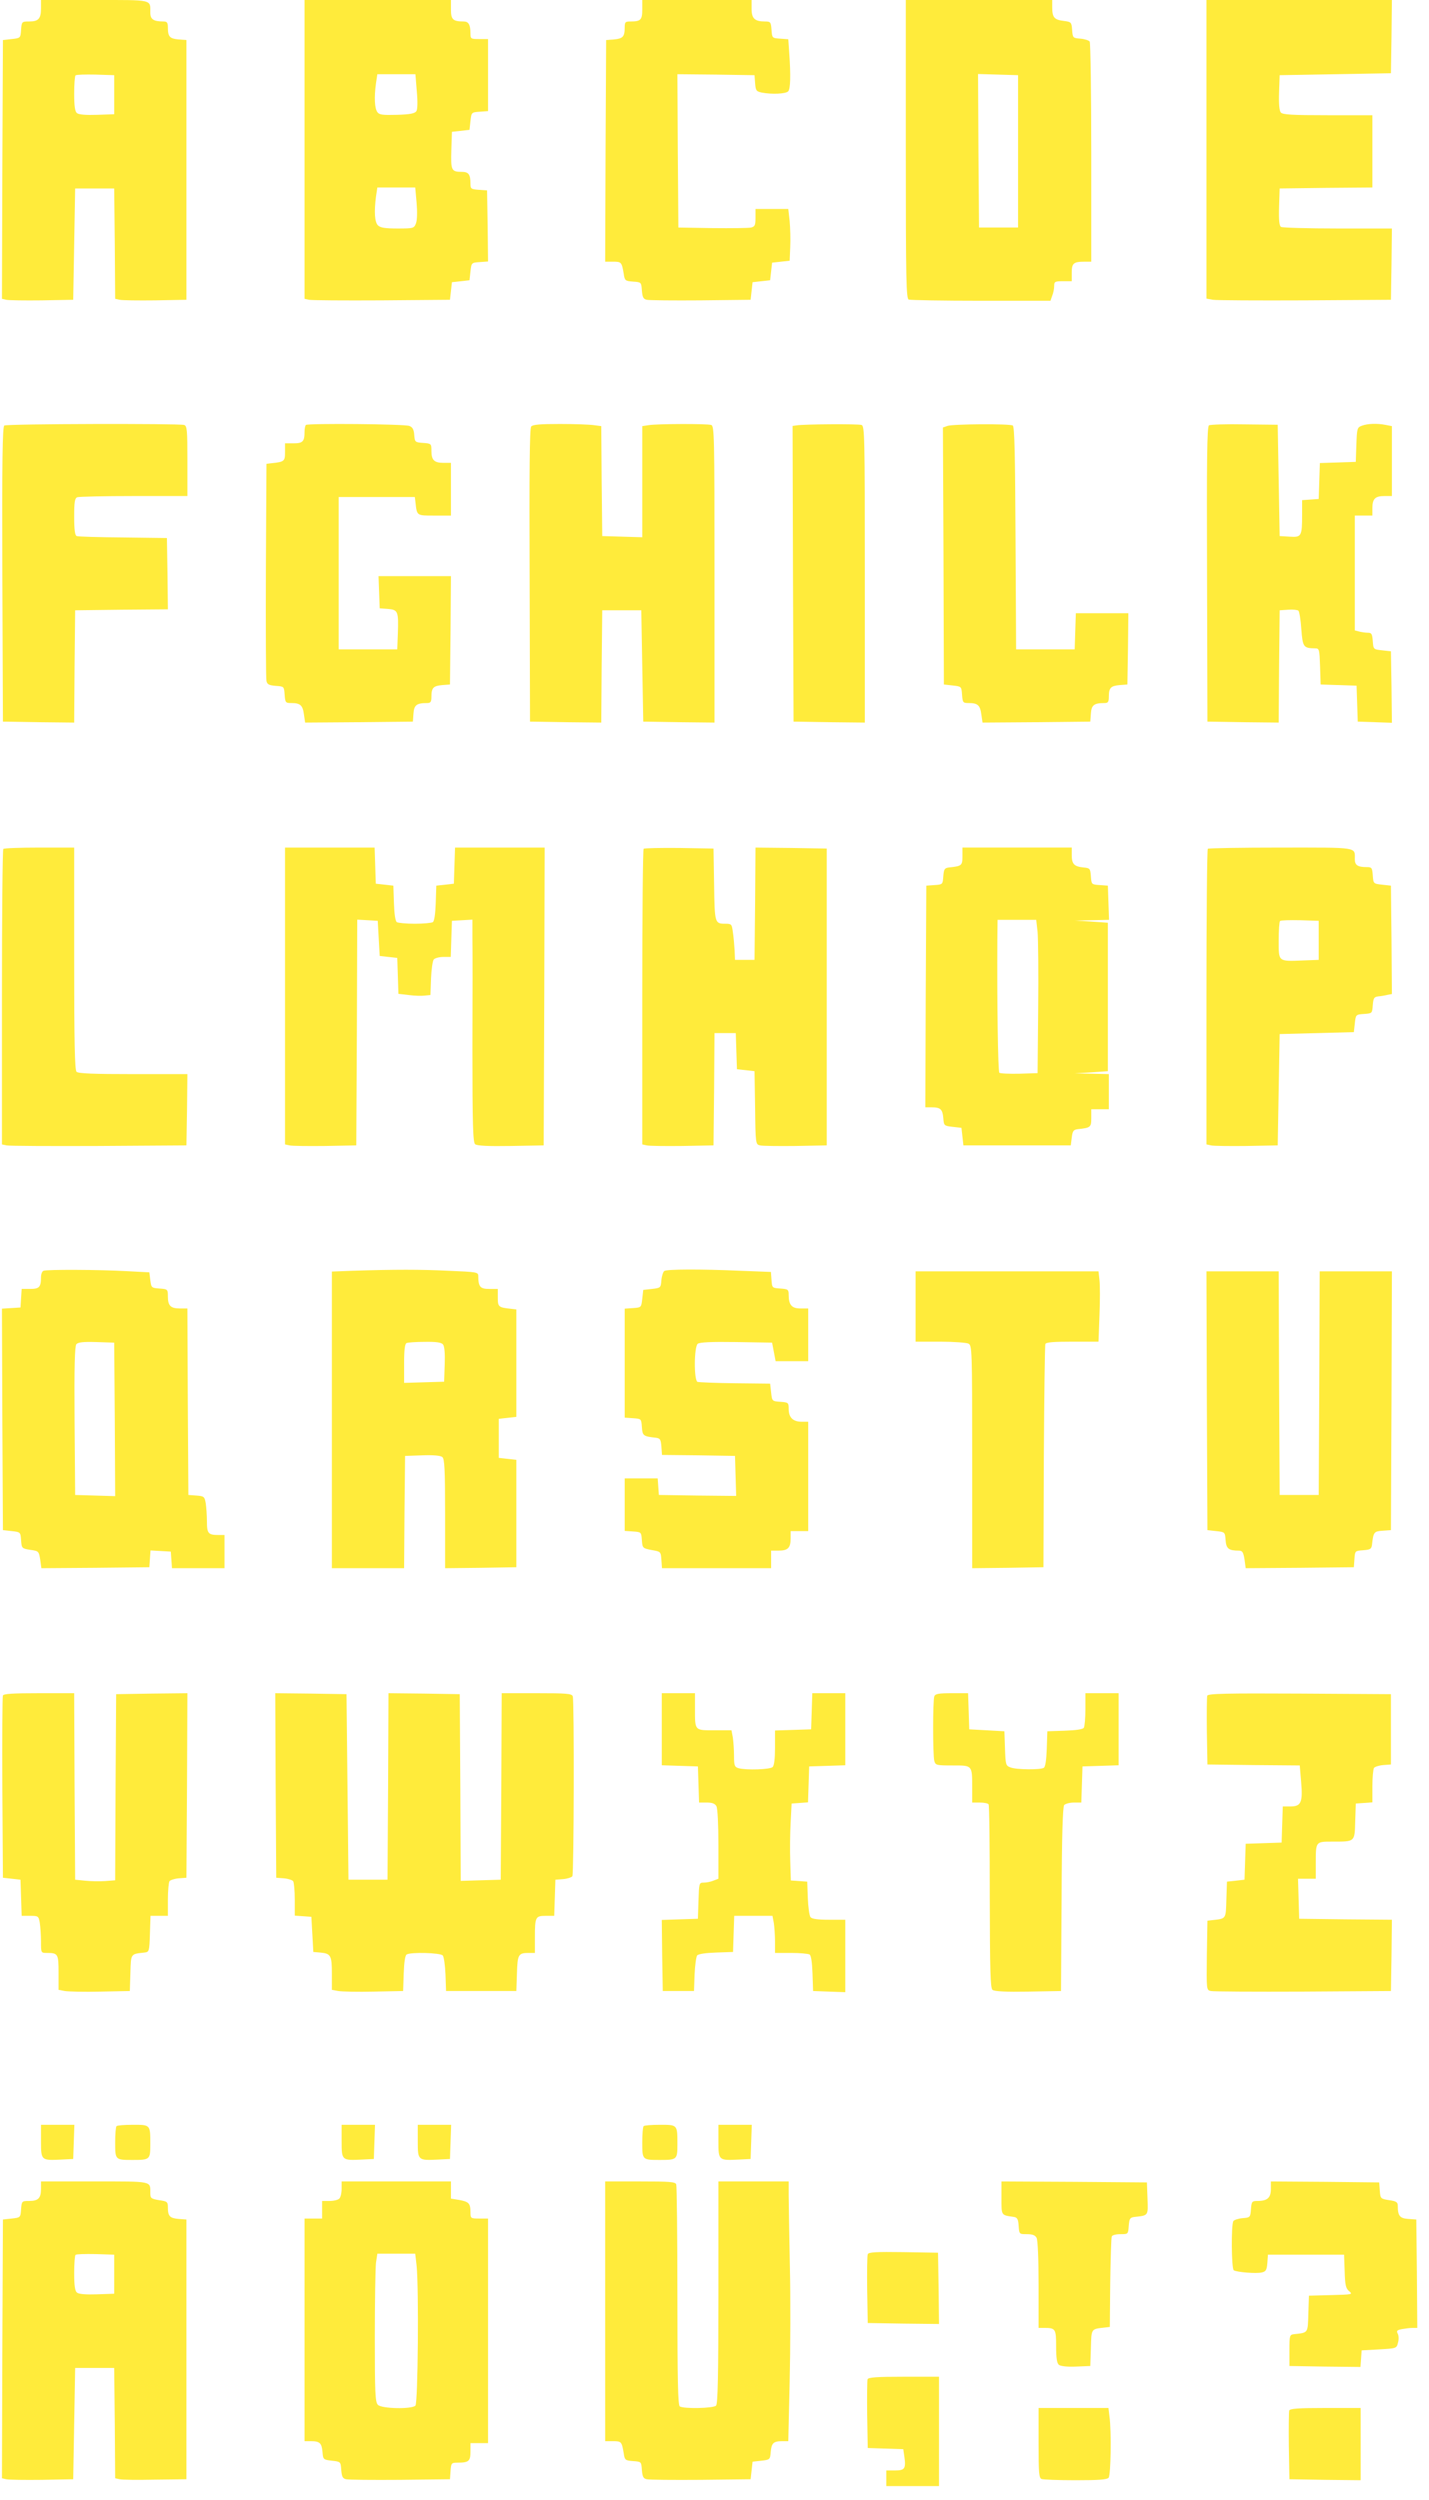 <?xml version="1.0" standalone="no"?>
<!DOCTYPE svg PUBLIC "-//W3C//DTD SVG 20010904//EN"
 "http://www.w3.org/TR/2001/REC-SVG-20010904/DTD/svg10.dtd">
<svg version="1.0" xmlns="http://www.w3.org/2000/svg"
 width="732pt" height="1280pt" viewBox="0 0 732 1280"
 preserveAspectRatio="xMidYMid meet">
<g transform="translate(0,1280) scale(0.1,-0.1)"
fill="#ffeb3b" stroke="none">
<path d="M210 12757 c0 -53 -13 -67 -61 -67 -37 0 -38 -1 -41 -42 -3 -43 -3
-43 -48 -48 l-45 -5 -3 -662 -2 -663 22 -5 c13 -3 95 -4 183 -3 l160 3 5 285
5 285 100 0 100 0 3 -282 2 -283 23 -5 c12 -3 94 -4 182 -3 l160 3 0 665 0
665 -40 3 c-45 4 -55 14 -55 60 0 26 -4 32 -22 32 -52 0 -68 11 -68 45 0 69
16 65 -286 65 l-274 0 0 -43z m375 -442 l0 -100 -88 -3 c-57 -2 -94 1 -103 9
-10 8 -14 36 -14 99 0 47 3 90 7 94 4 4 50 5 103 4 l95 -3 0 -100z"/>
<path d="M1560 12035 l0 -765 23 -5 c12 -3 180 -4 372 -3 l350 3 5 45 5 45 45
5 45 5 5 45 c5 45 5 45 48 48 l42 3 -2 182 -3 182 -42 3 c-40 3 -43 5 -43 32
0 47 -10 60 -44 60 -54 0 -57 7 -54 111 l3 94 45 5 45 5 5 45 c5 45 5 45 48
48 l42 3 0 185 0 184 -45 0 c-43 0 -45 1 -45 29 0 44 -10 61 -34 61 -56 0 -66
10 -66 61 l0 49 -375 0 -375 0 0 -765z m575 298 c5 -53 4 -93 -2 -102 -8 -12
-31 -17 -99 -19 -75 -2 -91 0 -101 14 -14 19 -17 75 -7 148 l7 46 97 0 98 0 7
-87z m-1 -571 c4 -47 3 -89 -3 -105 -10 -26 -12 -27 -95 -27 -64 0 -88 4 -100
16 -17 17 -20 69 -10 148 l7 46 97 0 97 0 7 -78z"/>
<path d="M3290 12751 c0 -53 -8 -61 -61 -61 -26 0 -29 -3 -29 -32 0 -46 -10
-56 -55 -60 l-40 -3 -3 -567 -2 -568 40 0 c43 0 45 -2 55 -62 5 -35 8 -37 48
-40 42 -3 42 -3 45 -45 3 -35 7 -44 25 -48 12 -3 137 -4 277 -3 l255 3 5 45 5
45 45 5 45 5 5 45 5 45 45 5 45 5 3 70 c2 39 0 98 -3 133 l-7 62 -84 0 -84 0
0 -45 c0 -38 -3 -45 -22 -50 -13 -3 -102 -4 -198 -3 l-175 3 -3 393 -2 392
197 -2 198 -3 3 -41 c3 -38 6 -42 34 -48 51 -10 125 -7 136 7 11 13 13 80 5
194 l-5 72 -41 3 c-42 3 -42 3 -45 46 -3 39 -5 42 -33 42 -53 0 -69 15 -69 65
l0 45 -280 0 -280 0 0 -49z"/>
<path d="M4640 12036 c0 -676 2 -765 15 -770 9 -3 175 -6 371 -6 l355 0 9 26
c6 14 10 36 10 50 0 22 4 24 45 24 l45 0 0 44 c0 48 9 56 66 56 l34 0 0 558
c0 306 -4 562 -8 569 -4 6 -25 13 -47 15 -39 3 -40 4 -43 44 -3 40 -4 42 -44
47 -48 6 -58 18 -58 70 l0 37 -375 0 -375 0 0 -764z m575 -11 l0 -390 -100 0
-100 0 -3 393 -2 393 102 -3 103 -3 0 -390z"/>
<path d="M6180 12035 l0 -764 33 -6 c17 -3 230 -4 472 -3 l440 3 3 183 2 182
-277 0 c-153 0 -284 4 -291 8 -9 6 -12 34 -10 103 l3 94 238 3 237 2 0 185 0
185 -229 0 c-184 0 -231 3 -240 14 -8 9 -11 46 -9 103 l3 88 285 5 285 5 3
188 2 187 -475 0 -475 0 0 -765z"/>
<path d="M22 10621 c-9 -6 -12 -176 -10 -762 l3 -754 182 -3 183 -2 2 287 3
288 238 3 237 2 -2 183 -3 182 -225 3 c-124 1 -231 4 -237 7 -9 3 -13 32 -13
99 0 76 3 95 16 100 9 3 139 6 290 6 l274 0 0 179 c0 163 -2 180 -17 185 -29
8 -907 6 -921 -3z"/>
<path d="M1567 10624 c-4 -4 -7 -20 -7 -35 0 -50 -9 -59 -56 -59 l-44 0 0 -45
c0 -47 -3 -50 -70 -57 l-25 -3 -3 -545 c-1 -300 0 -555 3 -567 4 -18 13 -22
48 -25 42 -3 42 -3 45 -45 3 -41 5 -43 35 -43 46 0 58 -12 64 -59 l6 -41 276
2 276 3 3 41 c3 44 16 54 70 54 18 0 22 6 22 33 0 45 10 55 55 59 l40 3 3 278
2 277 -185 0 -186 0 3 -82 3 -83 42 -3 c52 -4 55 -13 51 -127 l-3 -80 -150 0
-150 0 0 390 0 390 195 0 195 0 3 -25 c8 -72 5 -70 97 -70 l85 0 0 135 0 135
-38 0 c-48 0 -62 14 -62 61 0 37 -1 38 -42 41 -42 3 -43 4 -46 41 -2 28 -9 40
-25 46 -27 10 -520 14 -530 5z"/>
<path d="M2721 10616 c-8 -9 -10 -232 -8 -762 l2 -749 182 -3 183 -2 2 287 3
288 100 0 100 0 5 -285 5 -285 183 -3 182 -2 0 759 c0 715 -1 760 -17 765 -23
7 -278 6 -320 -1 l-33 -5 0 -284 0 -285 -102 3 -103 3 -3 282 -2 281 -38 5
c-20 3 -98 6 -173 6 -102 0 -140 -3 -148 -13z"/>
<path d="M4082 10622 l-22 -3 2 -757 3 -757 183 -3 182 -2 0 759 c0 715 -1
760 -17 765 -20 6 -295 4 -331 -2z"/>
<path d="M4853 10619 l-23 -8 3 -658 2 -658 45 -5 c45 -5 45 -5 48 -47 3 -41
5 -43 35 -43 46 0 58 -12 64 -59 l6 -41 276 2 276 3 3 41 c3 44 16 54 70 54
18 0 22 6 22 33 0 45 10 55 55 59 l40 3 3 183 2 182 -134 0 -135 0 -3 -92 -3
-93 -150 0 -150 0 -3 569 c-2 424 -5 572 -14 577 -16 10 -308 8 -335 -2z"/>
<path d="M6193 10622 c-10 -6 -12 -176 -10 -762 l2 -755 182 -3 183 -2 2 287
3 288 44 3 c24 2 48 -1 52 -5 5 -5 12 -47 15 -95 7 -92 11 -97 71 -98 21 0 22
-5 25 -92 l3 -93 92 -3 92 -3 3 -92 3 -92 88 -3 87 -3 -2 183 -3 183 -45 5
c-45 5 -45 5 -48 48 -3 36 -6 42 -25 42 -12 0 -32 3 -44 6 l-23 6 0 294 0 294
45 0 45 0 0 38 c0 48 14 62 62 62 l38 0 0 179 0 179 -31 6 c-45 9 -94 7 -123
-4 -24 -9 -25 -13 -28 -97 l-3 -88 -92 -3 -92 -3 -3 -92 -3 -92 -42 -3 -43 -3
0 -72 c0 -114 -3 -119 -64 -115 l-51 3 -5 285 -5 285 -170 2 c-93 2 -176 -1
-182 -5z"/>
<path d="M17 8453 c-4 -3 -7 -345 -7 -759 l0 -754 23 -5 c12 -3 225 -4 472 -3
l450 3 3 183 2 182 -278 0 c-203 0 -281 3 -290 12 -9 9 -12 152 -12 580 l0
568 -178 0 c-98 0 -182 -3 -185 -7z"/>
<path d="M1460 7700 l0 -760 23 -5 c12 -3 94 -4 182 -3 l160 3 3 578 2 578 53
-3 52 -3 5 -90 5 -90 45 -5 45 -5 3 -92 3 -92 52 -6 c29 -4 66 -5 82 -3 l30 3
3 85 c2 46 8 90 14 97 6 7 28 13 49 13 l38 0 3 93 3 92 53 3 52 3 0 -93 c1
-51 1 -307 0 -569 0 -393 3 -479 14 -488 9 -8 67 -11 182 -9 l169 3 3 763 2
762 -230 0 -229 0 -3 -92 -3 -93 -45 -5 -45 -5 -3 -90 c-2 -56 -7 -92 -15 -97
-7 -4 -48 -8 -92 -8 -44 0 -85 4 -92 8 -8 5 -13 41 -15 97 l-3 90 -45 5 -45 5
-3 93 -3 92 -229 0 -230 0 0 -760z"/>
<path d="M3297 8454 c-4 -4 -7 -346 -7 -760 l0 -754 23 -5 c12 -3 94 -4 182
-3 l160 3 3 288 2 287 55 0 54 0 3 -92 3 -93 45 -5 45 -5 3 -187 c2 -185 3
-188 25 -193 12 -3 94 -4 182 -3 l160 3 0 760 0 760 -182 3 -183 2 -2 -287 -3
-288 -50 0 -50 0 -2 50 c-2 28 -5 69 -9 93 -5 39 -7 42 -37 42 -56 0 -56 1
-59 200 l-3 185 -176 3 c-96 1 -178 -1 -182 -4z"/>
<path d="M4930 8415 c0 -47 -3 -50 -70 -57 -22 -3 -25 -9 -28 -45 -3 -42 -3
-42 -45 -45 l-42 -3 -3 -567 -2 -568 32 0 c46 0 56 -10 60 -55 3 -39 4 -40 48
-45 l45 -5 5 -45 5 -45 275 0 275 0 5 40 c4 34 9 40 30 43 67 7 70 10 70 57
l0 45 45 0 45 0 0 90 0 90 -87 2 -88 2 85 5 85 6 0 380 0 380 -85 6 -85 5 88
2 88 2 -3 88 -3 87 -42 3 c-42 3 -42 3 -45 45 -3 40 -5 42 -38 45 -48 5 -60
18 -60 63 l0 39 -280 0 -280 0 0 -45z m385 -387 c3 -35 5 -211 3 -393 l-3
-330 -94 -3 c-52 -1 -98 1 -102 5 -7 7 -12 369 -10 686 l1 97 99 0 99 0 7 -62z"/>
<path d="M6187 8454 c-4 -4 -7 -346 -7 -760 l0 -754 23 -5 c12 -3 94 -4 182
-3 l160 3 5 285 5 285 190 5 190 5 5 45 c5 45 5 45 47 48 42 3 42 3 45 45 3
36 6 42 28 45 14 1 35 5 48 8 l22 4 -2 278 -3 277 -45 5 c-45 5 -45 5 -48 48
-3 39 -5 42 -32 42 -45 0 -60 10 -60 40 0 64 23 60 -379 60 -202 0 -371 -3
-374 -6z m568 -469 l0 -100 -80 -3 c-129 -5 -125 -8 -125 102 0 51 3 96 7 100
4 4 50 5 103 4 l95 -3 0 -100z"/>
<path d="M223 6293 c-7 -2 -13 -17 -13 -33 0 -51 -9 -60 -56 -60 l-43 0 -3
-47 -3 -48 -48 -3 -47 -3 2 -567 3 -567 45 -5 c45 -5 45 -5 48 -47 3 -41 4
-42 47 -49 43 -6 44 -7 51 -50 l6 -44 277 2 276 3 3 43 3 43 52 -3 52 -3 3
-42 3 -43 135 0 134 0 0 85 0 85 -29 0 c-54 0 -61 7 -61 69 0 31 -3 73 -6 93
-6 35 -9 37 -48 40 l-41 3 -3 478 -2 477 -38 0 c-48 0 -62 14 -62 61 0 37 -1
38 -42 41 -42 3 -43 4 -48 43 l-5 40 -115 6 c-142 8 -411 9 -427 2z m365 -761
l2 -393 -102 3 -103 3 -3 379 c-2 277 1 382 9 393 9 10 34 13 103 11 l91 -3 3
-393z"/>
<path d="M1803 6293 l-103 -4 0 -759 0 -760 185 0 185 0 2 288 3 287 88 3 c57
2 94 -1 103 -9 11 -9 14 -63 14 -290 l0 -279 183 2 182 3 0 275 0 275 -45 5
-45 5 0 100 0 100 45 5 45 5 0 275 0 275 -25 3 c-67 7 -70 10 -70 57 l0 45
-44 0 c-46 0 -56 11 -56 66 0 20 -7 21 -152 27 -145 7 -275 7 -495 0z m466
-377 c8 -9 11 -46 9 -103 l-3 -88 -102 -3 -103 -3 0 100 c0 70 4 101 13 104 6
3 49 6 93 6 59 1 85 -3 93 -13z"/>
<path d="M3403 6292 c-6 -4 -13 -25 -15 -47 -3 -39 -4 -40 -48 -45 l-45 -5 -5
-45 c-5 -45 -5 -45 -47 -48 l-43 -3 0 -279 0 -279 43 -3 c42 -3 42 -3 45 -45
3 -45 7 -48 72 -55 22 -3 25 -9 28 -45 l3 -43 187 -2 187 -3 3 -103 3 -102
-198 2 -198 3 -3 43 -3 42 -85 0 -84 0 0 -134 0 -135 43 -3 c42 -3 42 -3 45
-45 3 -40 4 -41 50 -50 47 -8 47 -8 50 -51 l3 -42 280 0 279 0 0 45 0 45 38 0
c48 0 62 14 62 62 l0 38 45 0 45 0 0 280 0 280 -34 0 c-44 0 -66 22 -66 65 0
33 -2 34 -42 37 -43 3 -43 3 -48 48 l-5 45 -179 2 c-99 1 -186 5 -193 7 -19 8
-18 179 1 195 9 8 70 11 197 9 l184 -3 9 -47 9 -48 84 0 83 0 0 135 0 135 -40
0 c-44 0 -60 18 -60 69 0 28 -3 30 -42 33 -43 3 -43 3 -46 44 l-3 41 -157 6
c-207 9 -374 8 -389 -1z"/>
<path d="M4690 6110 l0 -180 126 0 c69 0 134 -5 145 -10 18 -10 19 -27 19
-581 l0 -569 183 2 182 3 2 565 c2 311 5 571 8 578 3 9 40 12 138 12 l134 0 5
135 c3 75 3 156 0 180 l-5 45 -468 0 -469 0 0 -180z"/>
<path d="M6182 5628 l3 -663 45 -5 c45 -5 45 -5 48 -46 3 -44 16 -54 68 -54
18 0 23 -8 29 -45 l6 -45 277 2 277 3 3 42 c3 42 3 42 45 45 36 3 42 6 45 28
7 65 10 69 55 72 l42 3 3 663 2 662 -185 0 -185 0 -2 -572 -3 -573 -100 0
-100 0 -3 573 -2 572 -185 0 -185 0 2 -662z"/>
<path d="M15 4118 c-3 -7 -4 -220 -3 -473 l3 -460 45 -5 45 -5 3 -92 3 -93 43
0 c42 0 44 -1 50 -37 3 -21 6 -64 6 -95 0 -57 0 -58 29 -58 58 0 61 -4 61
-101 l0 -88 32 -6 c18 -3 101 -5 183 -3 l150 3 3 92 c3 101 0 97 72 105 24 3
25 5 28 96 l3 92 44 0 45 0 0 83 c0 45 4 87 8 94 4 6 25 13 47 15 l40 3 3 473
2 472 -182 -2 -183 -3 -3 -477 -2 -476 -52 -4 c-29 -2 -75 -1 -103 2 l-50 5
-3 478 -2 477 -180 0 c-135 0 -182 -3 -185 -12z"/>
<path d="M1412 3658 l3 -473 40 -3 c22 -2 43 -9 47 -15 4 -7 8 -49 8 -94 l0
-82 43 -3 42 -3 5 -90 5 -90 35 -3 c55 -5 60 -15 60 -108 l0 -83 33 -6 c17 -3
100 -5 182 -3 l150 3 3 90 c2 56 7 92 15 97 21 13 173 9 185 -5 6 -7 12 -51
14 -97 l3 -85 180 0 180 0 3 90 c3 97 7 105 60 105 l32 0 0 79 c0 106 3 111
56 111 l43 0 3 93 3 92 40 3 c22 2 43 9 47 15 8 13 10 899 2 921 -5 14 -31 16
-185 16 l-179 0 -2 -477 -3 -478 -102 -3 -103 -3 -2 478 -3 478 -182 3 -183 2
-2 -477 -3 -478 -100 0 -100 0 -5 475 -5 475 -183 3 -182 2 2 -472z"/>
<path d="M3390 3945 l0 -184 93 -3 92 -3 3 -92 3 -93 39 0 c29 0 42 -5 50 -19
6 -12 10 -93 10 -196 l0 -175 -26 -10 c-14 -6 -36 -10 -49 -10 -24 0 -24 -2
-27 -92 l-3 -93 -93 -3 -92 -3 2 -182 3 -182 80 0 80 0 3 85 c2 46 8 90 13 97
7 8 43 13 97 15 l87 3 3 93 3 92 98 0 98 0 7 -37 c3 -21 6 -64 6 -95 l0 -58
83 0 c45 0 87 -4 94 -8 8 -5 13 -41 15 -97 l3 -90 83 -3 82 -3 0 186 0 185
-84 0 c-56 0 -87 4 -94 13 -6 7 -12 51 -14 97 l-3 85 -42 3 -42 3 -3 99 c-2
54 -1 143 2 197 l5 98 42 3 42 3 3 92 3 92 93 3 92 3 0 184 0 185 -85 0 -84 0
-3 -92 -3 -93 -92 -3 -93 -3 0 -87 c0 -55 -4 -92 -12 -100 -13 -13 -135 -17
-175 -6 -20 6 -23 13 -23 63 0 31 -3 73 -6 94 l-7 37 -87 0 c-103 0 -100 -3
-100 111 l0 79 -85 0 -85 0 0 -185z"/>
<path d="M4786 4114 c-8 -20 -8 -302 0 -331 6 -22 12 -23 94 -23 102 0 100 3
100 -117 l0 -73 39 0 c22 0 42 -4 45 -9 4 -5 6 -219 6 -474 1 -378 3 -467 14
-476 9 -8 69 -11 182 -9 l169 3 3 469 c1 326 6 473 13 483 6 7 29 13 50 13
l38 0 3 93 3 92 93 3 92 3 0 184 0 185 -85 0 -85 0 0 -82 c0 -46 -4 -88 -8
-95 -5 -8 -41 -13 -97 -15 l-90 -3 -3 -90 c-2 -56 -7 -92 -15 -97 -17 -11
-141 -10 -171 2 -24 9 -25 13 -28 97 l-3 88 -90 5 -90 5 -3 93 -3 92 -83 0
c-67 0 -85 -3 -90 -16z"/>
<path d="M6184 4117 c-2 -7 -3 -89 -2 -182 l3 -170 237 -3 236 -2 7 -84 c9
-105 0 -126 -55 -126 l-39 0 -3 -92 -3 -93 -92 -3 -92 -3 -3 -92 -3 -92 -45
-5 -45 -5 -3 -92 c-3 -101 0 -97 -72 -105 l-25 -3 -3 -177 c-2 -177 -2 -178
20 -183 13 -3 226 -4 473 -3 l450 3 3 182 2 183 -237 2 -238 3 -3 103 -3 102
46 0 45 0 0 79 c0 112 -1 111 84 111 118 0 115 -3 118 104 l3 91 43 3 42 3 0
82 c0 45 4 87 8 94 4 6 25 13 47 15 l40 3 0 180 0 180 -468 3 c-376 2 -469 0
-473 -11z"/>
<path d="M210 1835 c0 -98 1 -98 105 -93 l60 3 3 88 3 87 -86 0 -85 0 0 -85z"/>
<path d="M597 1913 c-4 -3 -7 -41 -7 -84 0 -89 0 -89 90 -89 88 0 90 2 90 80
0 101 1 100 -89 100 -43 0 -81 -3 -84 -7z"/>
<path d="M1750 1835 c0 -98 1 -98 105 -93 l60 3 3 88 3 87 -86 0 -85 0 0 -85z"/>
<path d="M2140 1835 c0 -98 1 -98 105 -93 l60 3 3 88 3 87 -86 0 -85 0 0 -85z"/>
<path d="M3297 1913 c-4 -3 -7 -41 -7 -84 0 -89 0 -89 90 -89 88 0 90 2 90 80
0 101 1 100 -89 100 -43 0 -81 -3 -84 -7z"/>
<path d="M3680 1835 c0 -98 1 -98 105 -93 l60 3 3 88 3 87 -86 0 -85 0 0 -85z"/>
<path d="M210 1592 c0 -48 -14 -62 -61 -62 -37 0 -38 -1 -41 -42 -3 -43 -3
-43 -48 -48 l-45 -5 -3 -662 -2 -663 22 -5 c13 -3 95 -4 183 -3 l160 3 5 285
5 285 100 0 100 0 3 -282 2 -283 23 -5 c12 -3 94 -4 182 -2 l160 2 0 665 0
665 -40 3 c-45 4 -55 14 -55 58 0 30 -3 32 -45 38 -41 7 -45 10 -45 36 0 63
14 60 -286 60 l-274 0 0 -38z m375 -437 l0 -100 -88 -3 c-57 -2 -94 1 -103 9
-10 8 -14 36 -14 99 0 47 3 90 7 94 4 4 50 5 103 4 l95 -3 0 -100z"/>
<path d="M1750 1592 c0 -21 -5 -43 -12 -50 -7 -7 -29 -12 -50 -12 l-38 0 0
-45 0 -45 -45 0 -45 0 0 -570 0 -570 33 0 c45 0 55 -10 59 -55 3 -39 4 -40 48
-45 45 -5 45 -5 48 -47 3 -35 7 -44 25 -48 12 -3 137 -4 277 -3 l255 3 3 43
c3 40 4 42 37 42 56 0 65 8 65 56 l0 44 45 0 45 0 0 575 0 575 -45 0 c-44 0
-45 1 -45 33 0 45 -9 53 -57 62 l-43 7 0 44 0 44 -280 0 -280 0 0 -38z m384
-393 c12 -116 7 -704 -6 -717 -19 -19 -173 -16 -192 4 -14 13 -16 59 -16 348
0 183 3 354 6 380 l7 46 97 0 97 0 7 -61z"/>
<path d="M3100 965 l0 -665 40 0 c43 0 45 -2 55 -62 5 -35 8 -37 48 -40 42 -3
42 -3 45 -45 3 -35 7 -44 25 -48 12 -3 137 -4 277 -3 l255 3 5 45 5 45 45 5
c44 5 45 6 48 45 4 45 14 55 58 55 l32 0 7 303 c4 166 5 435 1 597 -3 162 -6
325 -6 363 l0 67 -180 0 -180 0 0 -568 c0 -428 -3 -571 -12 -580 -14 -14 -165
-17 -186 -4 -9 6 -12 130 -12 565 0 306 -3 563 -6 572 -5 13 -33 15 -185 15
l-179 0 0 -665z"/>
<path d="M5130 1545 c0 -92 -3 -87 65 -97 16 -3 21 -12 23 -46 3 -42 3 -42 42
-42 29 0 42 -5 50 -19 6 -12 10 -107 10 -240 l0 -221 29 0 c58 0 61 -5 61 -95
0 -59 4 -86 14 -94 9 -7 42 -11 88 -9 l73 3 3 92 c3 101 0 97 72 105 l25 3 2
225 c2 124 5 231 8 238 2 7 21 12 44 12 40 0 40 0 43 43 3 36 6 42 28 45 74 8
71 5 68 95 l-3 82 -372 3 -373 2 0 -85z"/>
<path d="M6510 1591 c0 -45 -18 -61 -69 -61 -28 0 -30 -3 -33 -42 -3 -42 -4
-43 -43 -46 -22 -2 -43 -9 -47 -15 -12 -18 -10 -245 2 -252 17 -10 116 -18
144 -11 21 5 25 13 28 49 l3 42 195 0 195 0 3 -85 c2 -72 6 -88 23 -102 20
-17 16 -17 -93 -20 l-113 -3 -3 -92 c-3 -101 0 -97 -72 -105 -24 -3 -25 -5
-25 -83 l0 -80 182 -3 182 -2 3 42 3 43 89 5 c89 5 90 5 97 34 5 16 4 37 -1
46 -8 15 -4 19 22 24 17 3 41 6 54 6 l24 0 -2 278 -3 277 -41 3 c-44 3 -54 16
-54 68 0 18 -8 23 -44 28 -44 7 -45 8 -48 49 l-3 42 -277 3 -278 2 0 -39z"/>
<path d="M4445 1257 c-3 -7 -4 -89 -3 -182 l3 -170 183 -3 182 -2 -2 182 -3
183 -178 3 c-139 2 -179 0 -182 -11z"/>
<path d="M4444 617 c-2 -7 -3 -89 -2 -182 l3 -170 91 -3 91 -3 6 -41 c8 -59 1
-68 -49 -68 l-44 0 0 -40 0 -40 135 0 135 0 0 280 0 280 -180 0 c-138 0 -182
-3 -186 -13z"/>
<path d="M5320 291 c0 -154 2 -180 16 -185 9 -3 87 -6 174 -6 119 0 160 3 169
13 11 15 15 238 4 315 l-5 42 -179 0 -179 0 0 -179z"/>
<path d="M6604 457 c-2 -7 -3 -89 -2 -182 l3 -170 183 -3 182 -2 0 185 0 185
-180 0 c-138 0 -182 -3 -186 -13z"/>
</g>
</svg>
